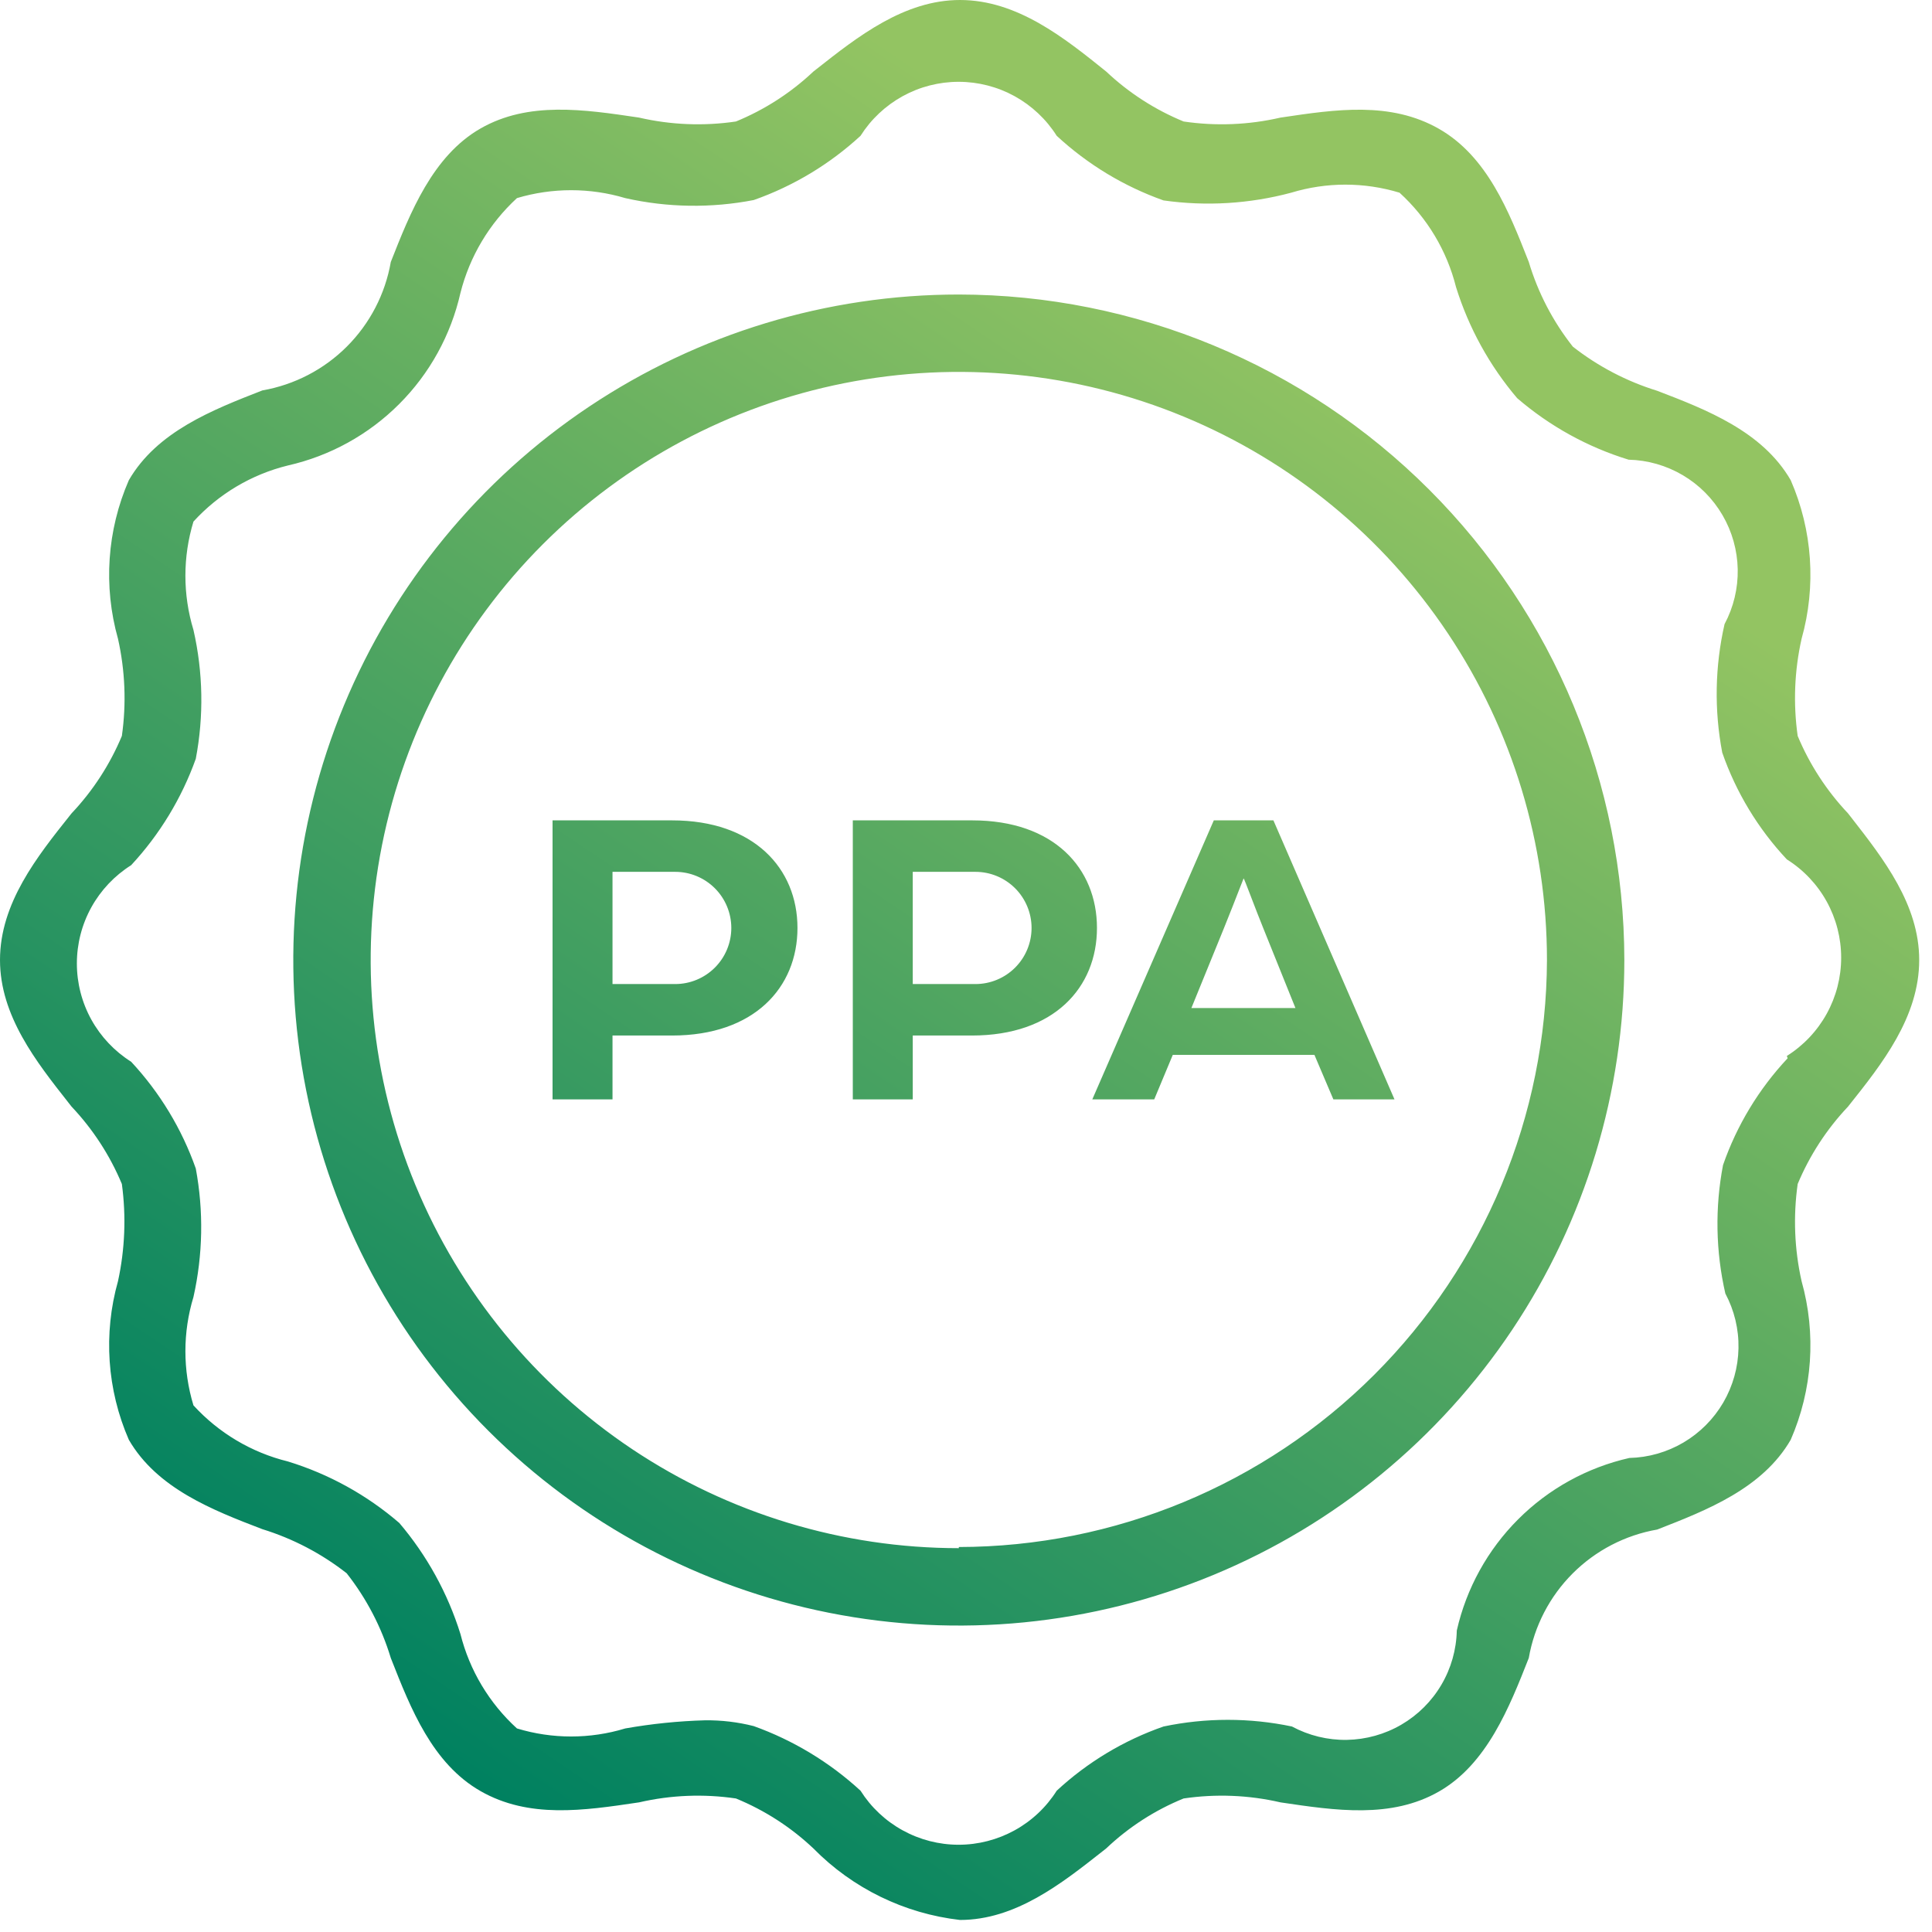 <?xml version="1.0" encoding="UTF-8"?>
<svg width="61" height="61" viewBox="0 0 61 61" fill="none" xmlns="http://www.w3.org/2000/svg">
<path fill-rule="evenodd" clip-rule="evenodd" d="M58.348 34.94L58.37 34.912L58.37 34.912C59.415 33.6 60.596 32.117 60.596 30.31C60.596 28.563 59.47 27.12 58.473 25.84L58.348 25.68C57.675 24.968 57.136 24.14 56.759 23.236C56.615 22.215 56.656 21.176 56.882 20.17C57.349 18.511 57.228 16.741 56.539 15.161C55.648 13.622 53.889 12.938 52.325 12.339C51.36 12.041 50.457 11.569 49.661 10.946C49.032 10.15 48.56 9.243 48.269 8.271L48.249 8.22C47.643 6.681 46.957 4.938 45.434 4.068C43.907 3.195 42.175 3.453 40.465 3.708L40.425 3.714C39.424 3.945 38.388 3.986 37.371 3.836C36.467 3.465 35.639 2.931 34.928 2.26C33.608 1.197 32.118 0 30.31 0C28.549 0 27.077 1.159 25.783 2.179L25.68 2.26C24.969 2.931 24.141 3.465 23.236 3.836C22.22 3.986 21.184 3.945 20.182 3.714L20.159 3.71C18.444 3.455 16.681 3.192 15.173 4.056C13.658 4.923 12.95 6.719 12.339 8.271C12.163 9.282 11.679 10.215 10.953 10.941C10.227 11.667 9.294 12.151 8.283 12.327L8.271 12.332C6.71 12.941 4.958 13.626 4.068 15.161C3.379 16.741 3.258 18.511 3.726 20.17C3.951 21.176 3.993 22.215 3.848 23.236C3.471 24.14 2.933 24.968 2.26 25.68L2.212 25.74C1.173 27.044 0 28.517 0 30.31C0 32.073 1.146 33.526 2.161 34.814L2.26 34.94C2.933 35.652 3.471 36.48 3.848 37.383C3.986 38.405 3.945 39.443 3.726 40.45C3.258 42.109 3.379 43.879 4.068 45.459C4.96 46.998 6.719 47.682 8.283 48.281C9.248 48.579 10.151 49.051 10.946 49.674C11.573 50.471 12.045 51.378 12.339 52.349L12.359 52.4C12.965 53.939 13.651 55.682 15.173 56.552C16.701 57.425 18.433 57.167 20.143 56.912L20.182 56.906C21.184 56.675 22.22 56.634 23.236 56.784C24.141 57.155 24.969 57.689 25.68 58.36C26.919 59.621 28.553 60.419 30.31 60.62C32.06 60.62 33.513 59.475 34.801 58.46L34.928 58.36C35.637 57.687 36.466 57.152 37.371 56.784C38.388 56.634 39.424 56.675 40.425 56.906L40.449 56.91C42.164 57.165 43.926 57.428 45.434 56.564C46.949 55.697 47.658 53.901 48.269 52.349C48.445 51.338 48.929 50.405 49.655 49.679C50.381 48.953 51.313 48.469 52.325 48.293L52.337 48.288C53.898 47.679 55.65 46.994 56.539 45.459C57.228 43.879 57.349 42.109 56.882 40.45C56.656 39.444 56.615 38.405 56.759 37.383C57.136 36.48 57.675 35.652 58.348 34.94ZM56.442 33.413C55.533 34.382 54.838 35.53 54.402 36.785C54.145 38.127 54.17 39.508 54.475 40.841C54.759 41.373 54.902 41.968 54.89 42.57C54.879 43.173 54.713 43.762 54.41 44.283C54.106 44.803 53.674 45.237 53.155 45.544C52.636 45.85 52.047 46.019 51.445 46.033C50.115 46.334 48.897 47.005 47.933 47.97C46.969 48.934 46.297 50.152 45.996 51.482C45.983 52.086 45.815 52.677 45.508 53.197C45.201 53.718 44.765 54.151 44.243 54.455C43.721 54.759 43.129 54.923 42.525 54.934C41.921 54.944 41.324 54.798 40.792 54.512C39.455 54.231 38.074 54.231 36.736 54.512C35.484 54.948 34.336 55.638 33.364 56.539C33.034 57.062 32.576 57.492 32.035 57.79C31.493 58.088 30.885 58.245 30.267 58.245C29.649 58.245 29.041 58.088 28.5 57.79C27.958 57.492 27.501 57.062 27.17 56.539C26.194 55.641 25.047 54.948 23.798 54.499C23.295 54.371 22.778 54.31 22.259 54.316C21.415 54.34 20.574 54.426 19.742 54.573C18.627 54.912 17.437 54.912 16.322 54.573C15.447 53.776 14.826 52.739 14.538 51.592C14.137 50.305 13.48 49.112 12.608 48.086C11.582 47.201 10.384 46.54 9.089 46.143C7.942 45.861 6.905 45.244 6.108 44.372C5.769 43.257 5.769 42.066 6.108 40.951C6.407 39.618 6.432 38.238 6.182 36.895C5.741 35.643 5.046 34.495 4.141 33.523C3.617 33.193 3.184 32.735 2.884 32.193C2.584 31.65 2.427 31.04 2.427 30.42C2.427 29.8 2.584 29.19 2.884 28.647C3.184 28.105 3.617 27.647 4.141 27.317C5.042 26.347 5.736 25.204 6.182 23.957C6.438 22.611 6.413 21.226 6.108 19.889C5.769 18.774 5.769 17.583 6.108 16.468C6.905 15.595 7.942 14.979 9.089 14.697C10.419 14.396 11.637 13.724 12.601 12.76C13.566 11.796 14.237 10.578 14.538 9.248C14.829 8.098 15.449 7.058 16.322 6.255C17.438 5.922 18.627 5.922 19.742 6.255C21.076 6.556 22.457 6.576 23.798 6.316C25.048 5.876 26.195 5.186 27.17 4.288C27.501 3.766 27.958 3.336 28.5 3.037C29.041 2.739 29.649 2.583 30.267 2.583C30.885 2.583 31.493 2.739 32.035 3.037C32.576 3.336 33.034 3.766 33.364 4.288C34.338 5.19 35.485 5.884 36.736 6.328C38.083 6.519 39.454 6.436 40.768 6.084C41.883 5.745 43.073 5.745 44.188 6.084C45.063 6.88 45.684 7.917 45.972 9.065C46.373 10.352 47.029 11.544 47.902 12.571C48.928 13.455 50.126 14.117 51.421 14.514C52.023 14.528 52.612 14.697 53.131 15.003C53.65 15.309 54.081 15.743 54.385 16.264C54.689 16.784 54.854 17.374 54.866 17.976C54.877 18.579 54.734 19.174 54.45 19.706C54.146 21.038 54.121 22.419 54.377 23.762C54.813 25.016 55.508 26.165 56.417 27.134C56.942 27.464 57.375 27.921 57.675 28.464C57.975 29.007 58.132 29.617 58.132 30.237C58.132 30.857 57.975 31.467 57.675 32.009C57.375 32.552 56.942 33.01 56.417 33.34L56.442 33.413ZM21.221 25.902H17.446V34.711H19.339V32.695H21.221C23.811 32.695 25.179 31.18 25.179 29.299C25.179 27.417 23.799 25.902 21.221 25.902ZM21.306 31.07H19.339V27.527H21.319C21.788 27.527 22.239 27.714 22.571 28.046C22.903 28.378 23.09 28.829 23.09 29.299C23.09 29.768 22.903 30.219 22.571 30.551C22.239 30.883 21.788 31.07 21.319 31.07H21.306ZM30.701 25.902H26.926V34.711H28.819V32.695H30.689C33.279 32.695 34.635 31.18 34.635 29.299C34.635 27.417 33.279 25.902 30.701 25.902ZM30.774 31.07H28.819V27.527H30.799C31.268 27.527 31.719 27.714 32.051 28.046C32.383 28.378 32.57 28.829 32.57 29.299C32.57 29.768 32.383 30.219 32.051 30.551C31.719 30.883 31.268 31.07 30.799 31.07H30.774ZM34.488 34.711L38.324 25.902H40.206L44.029 34.711H42.099L41.501 33.306H37.029L36.443 34.711H34.488ZM38.642 29.311L37.616 31.828H40.902L39.888 29.311C39.764 29.006 39.624 28.642 39.508 28.34L39.508 28.34L39.508 28.339C39.373 27.988 39.271 27.722 39.265 27.735C39.261 27.743 39.222 27.842 39.162 27.996C39.038 28.315 38.823 28.866 38.642 29.311ZM18.599 12.84C22.055 10.531 26.117 9.299 30.273 9.299C35.844 9.305 41.185 11.521 45.124 15.46C49.064 19.4 51.28 24.741 51.286 30.312C51.286 34.468 50.054 38.53 47.745 41.986C45.436 45.441 42.154 48.135 38.315 49.725C34.475 51.316 30.25 51.732 26.174 50.921C22.098 50.11 18.354 48.109 15.415 45.17C12.476 42.231 10.475 38.487 9.664 34.411C8.853 30.335 9.269 26.11 10.86 22.27C12.45 18.431 15.143 15.149 18.599 12.84ZM19.956 45.752C23.01 47.792 26.601 48.881 30.273 48.881V48.845C35.19 48.838 39.904 46.885 43.384 43.412C46.864 39.938 48.827 35.228 48.843 30.312C48.843 26.639 47.754 23.049 45.713 19.995C43.673 16.941 40.773 14.561 37.38 13.156C33.986 11.75 30.253 11.383 26.651 12.099C23.048 12.816 19.739 14.584 17.142 17.181C14.546 19.778 12.777 23.087 12.06 26.689C11.344 30.291 11.712 34.025 13.117 37.418C14.523 40.811 16.903 43.711 19.956 45.752Z" fill="url(#paint0_linear_317_12304)"/>
<defs>
<linearGradient id="paint0_linear_317_12304" x1="6.872" y1="50.769" x2="36.355" y2="7.029" gradientUnits="userSpaceOnUse">
<stop stop-color="#008160"/>
<stop offset="1" stop-color="#93C462"/>
</linearGradient>
</defs>
</svg>
